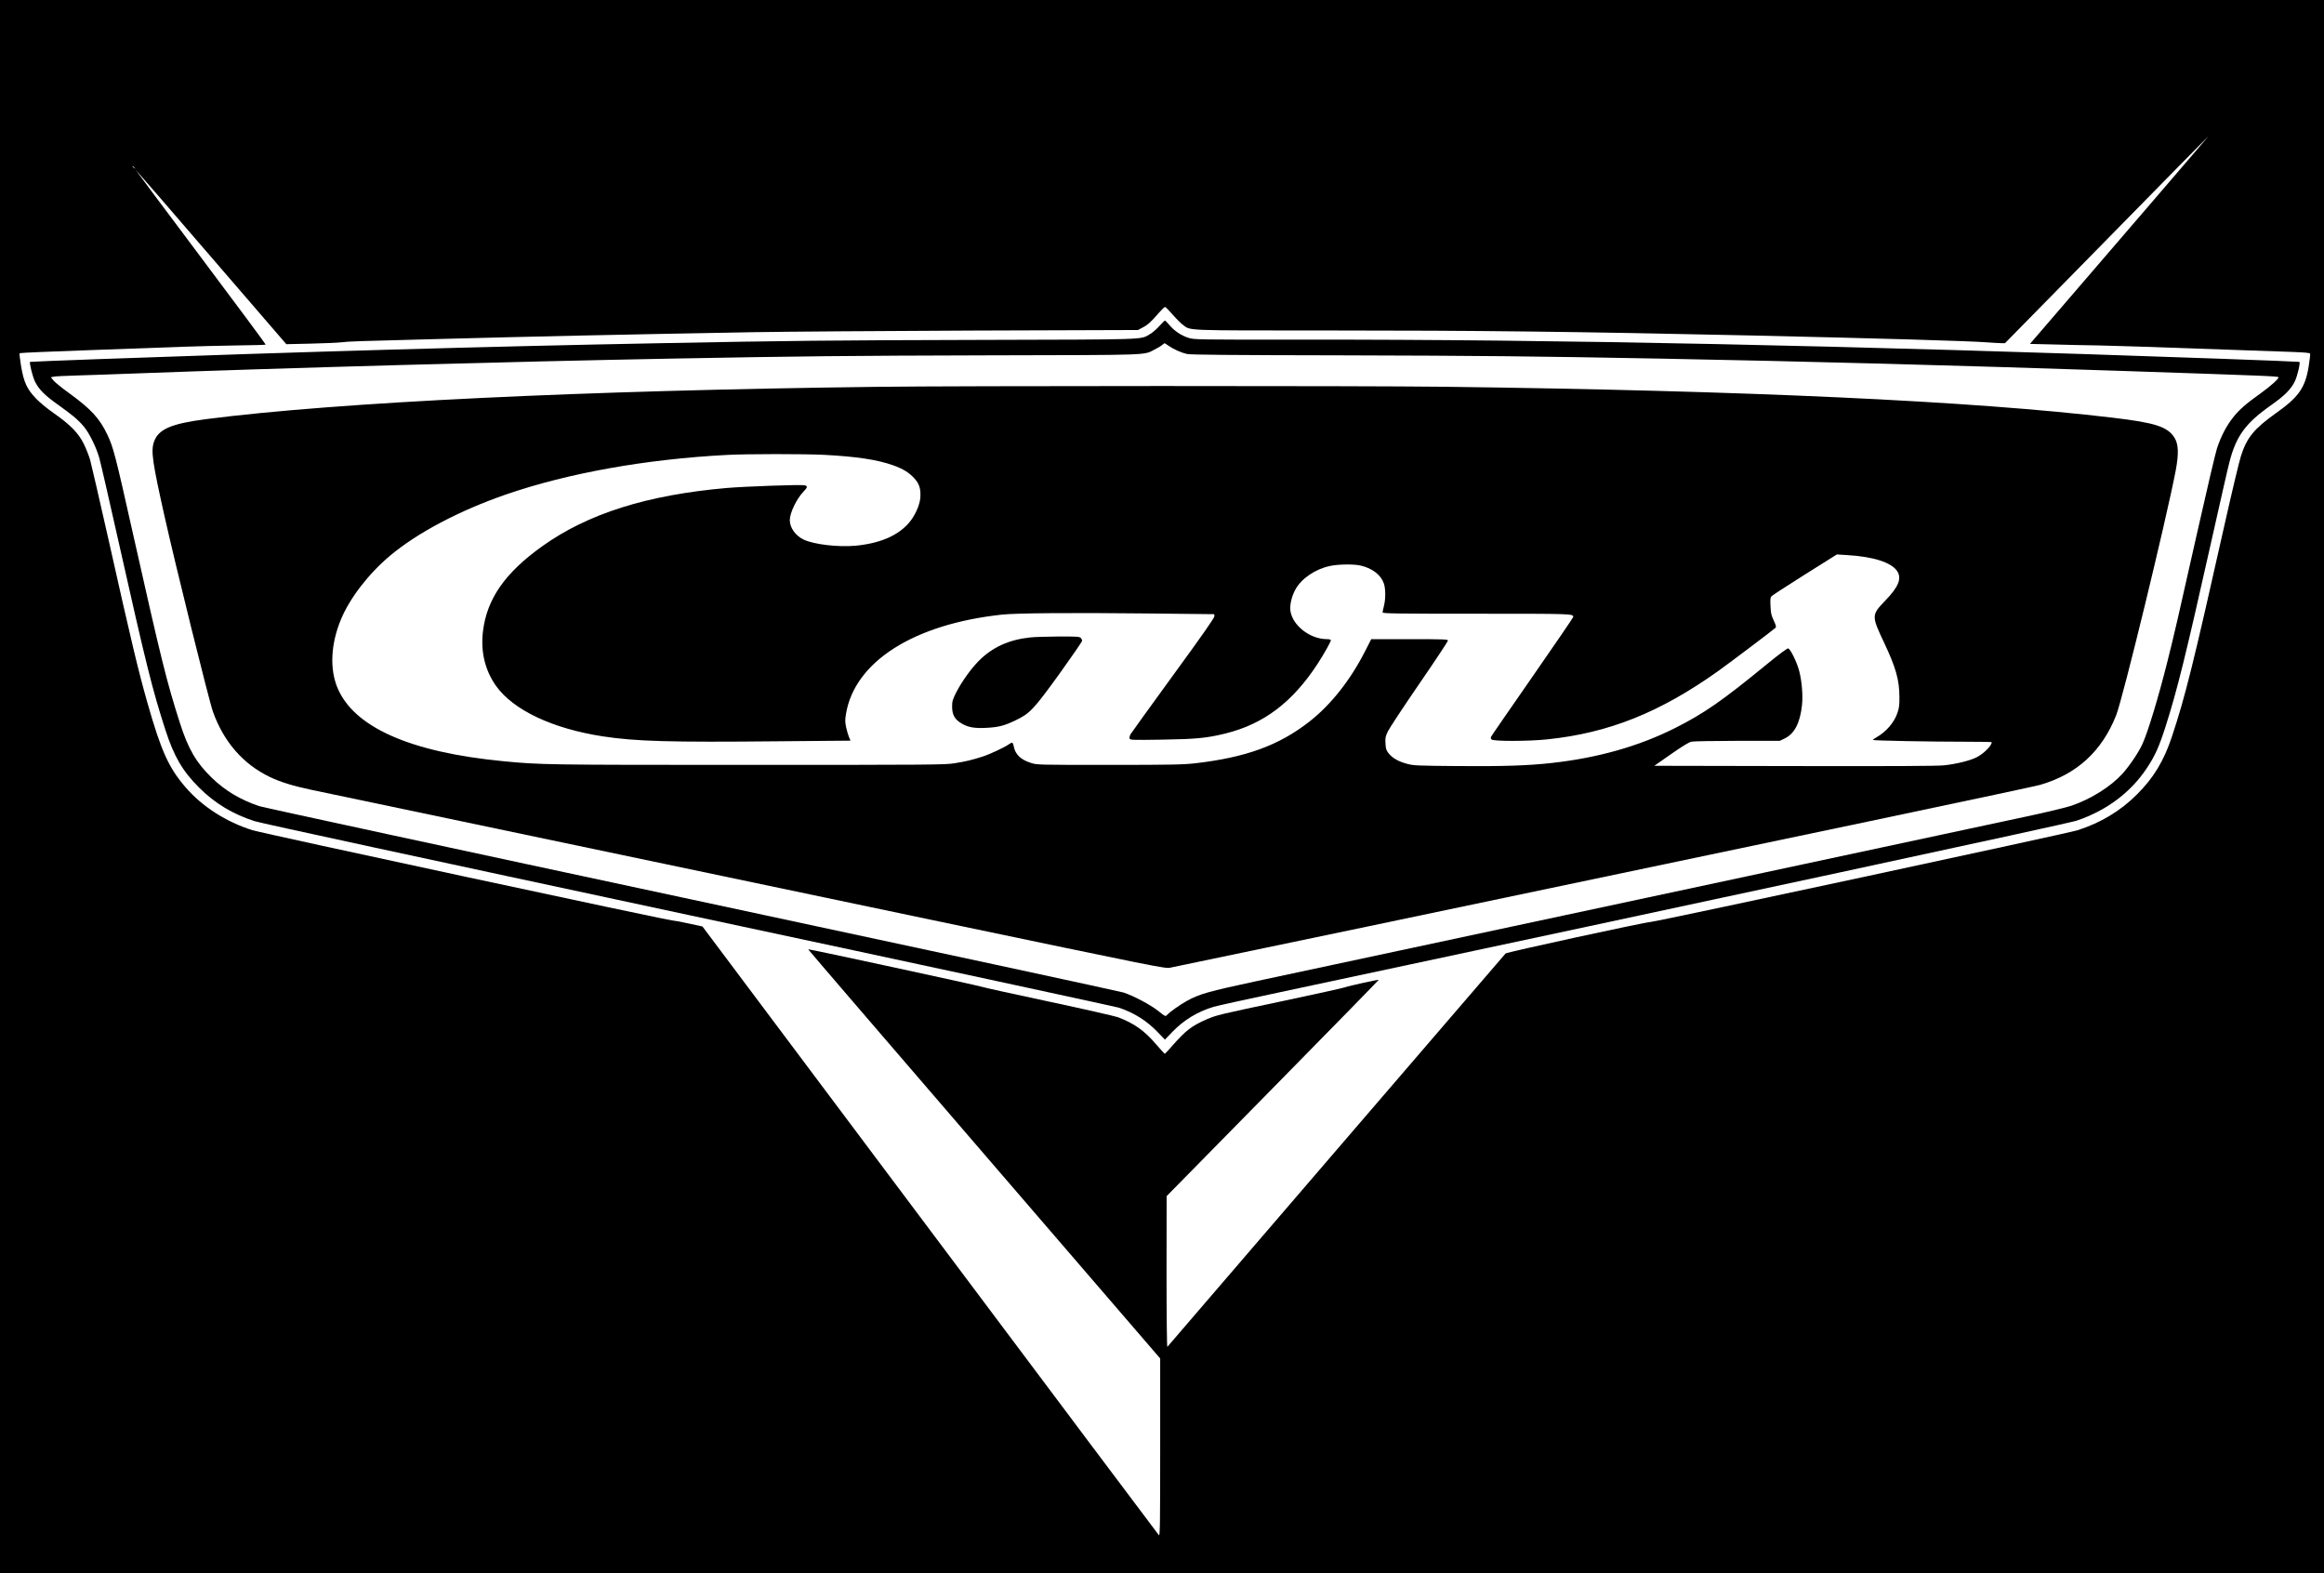 <?xml version="1.0" standalone="no"?>
<!DOCTYPE svg PUBLIC "-//W3C//DTD SVG 20010904//EN"
 "http://www.w3.org/TR/2001/REC-SVG-20010904/DTD/svg10.dtd">
<svg version="1.0" xmlns="http://www.w3.org/2000/svg"
 width="2560pt" height="1733pt" viewBox="0 0 2560 1733"
 preserveAspectRatio="xMidYMid meet">
<g transform="translate(0,1733) scale(0.1,-0.1)"
fill="#000000" stroke="none">
<path d="M0 8665 l0 -8665 12800 0 12800 0 0 8665 0 8665 -12800 0 -12800 0 0
-8665z m23734 6473 c-328 -381 -771 -896 -984 -1144 l-389 -452 252 -6 c139
-4 369 -9 512 -11 143 -3 631 -18 1085 -35 454 -16 917 -33 1028 -36 155 -6
205 -10 209 -20 3 -8 -5 -71 -16 -141 -39 -237 -109 -336 -366 -518 -234 -167
-315 -265 -379 -465 -19 -58 -98 -388 -176 -735 -351 -1566 -437 -1912 -585
-2358 -88 -266 -201 -454 -385 -637 -180 -181 -401 -314 -655 -395 -112 -35
-4608 -1001 -4702 -1010 -87 -7 -1585 -333 -1598 -347 -7 -7 -846 -983 -1865
-2168 -1019 -1185 -1856 -2159 -1861 -2165 -5 -5 -9 347 -9 825 l1 835 1169
1189 c644 654 1168 1191 1167 1193 -5 5 -329 -66 -372 -82 -22 -8 -317 -73
-655 -145 -745 -157 -755 -160 -869 -208 -159 -69 -231 -124 -367 -279 -47
-54 -89 -99 -92 -100 -4 -1 -47 46 -97 104 -127 150 -243 232 -421 299 -34 12
-380 91 -770 174 -390 83 -720 156 -734 162 -25 11 -1902 417 -1908 412 -2 -1
870 -1016 1937 -2254 l1941 -2253 0 -980 c0 -840 -2 -979 -14 -967 -8 8 -1142
1520 -2521 3360 l-2507 3345 -147 32 c-80 18 -162 33 -181 34 -67 3 -4513 958
-4630 995 -288 90 -551 259 -733 469 -188 217 -271 400 -422 930 -102 360
-172 650 -435 1825 -95 420 -183 803 -196 850 -13 47 -45 127 -70 179 -59 120
-149 212 -329 338 -76 53 -160 122 -200 165 -98 103 -131 174 -162 350 -13 78
-21 144 -16 148 4 4 359 19 788 34 429 15 890 32 1025 37 135 5 391 11 569 14
178 2 326 6 328 9 3 2 -320 437 -716 965 -397 529 -719 961 -717 961 2 0 377
-432 832 -961 l828 -960 266 6 c146 3 301 10 345 15 84 10 143 12 1030 35
1085 29 1993 49 3500 76 336 6 1427 14 2425 18 l1815 6 53 28 c56 29 93 63
181 165 30 34 59 62 65 61 6 0 44 -39 85 -86 41 -47 93 -99 115 -114 85 -62 4
-59 1565 -59 1697 0 2767 -13 4686 -55 1423 -32 2382 -60 2590 -75 72 -5 148
-10 171 -10 l40 0 1120 1140 c615 627 1120 1140 1121 1140 1 0 -266 -312 -593
-692z m-22253 345 c13 -16 12 -17 -3 -4 -10 7 -18 15 -18 17 0 8 8 3 21 -13z"/>
<path d="M12771 13739 c-30 -34 -77 -74 -105 -90 -107 -62 9 -58 -1886 -63
-1620 -4 -2111 -9 -3495 -36 -1908 -36 -3932 -94 -6210 -176 -407 -15 -742
-28 -744 -30 -10 -9 29 -166 54 -216 42 -86 106 -151 250 -253 164 -117 226
-169 288 -243 60 -71 138 -229 171 -347 14 -49 111 -470 215 -935 301 -1341
369 -1614 512 -2057 96 -296 190 -457 373 -639 174 -173 369 -291 611 -369 69
-22 1847 -406 4786 -1035 2572 -549 4705 -1009 4740 -1021 162 -55 303 -144
418 -264 l83 -86 86 89 c124 128 275 219 449 272 38 11 363 83 723 159 4878
1039 8679 1857 8783 1891 329 110 597 310 776 580 92 139 134 234 208 464 130
411 217 763 498 2016 97 432 187 830 202 885 74 290 176 431 453 627 159 112
230 183 271 273 27 58 60 198 48 209 -2 2 -398 18 -879 35 -4098 146 -7299
213 -10105 210 -1169 -1 -1191 0 -1254 20 -79 25 -155 76 -210 141 -23 28 -45
50 -49 49 -4 0 -31 -27 -61 -60z m105 -220 c56 -38 134 -73 199 -88 37 -9 485
-13 1705 -15 1543 -4 2120 -10 3510 -36 1601 -30 3276 -75 5070 -135 1642 -55
1727 -59 1738 -70 11 -11 -84 -97 -193 -175 -163 -116 -239 -182 -308 -270
-72 -91 -131 -204 -175 -336 -17 -51 -112 -456 -212 -900 -215 -958 -263
-1166 -337 -1459 -97 -386 -211 -763 -273 -900 -41 -91 -143 -242 -220 -327
-130 -143 -347 -279 -560 -352 -59 -20 -278 -73 -500 -120 -217 -47 -2091
-447 -4165 -891 -2073 -443 -4008 -857 -4300 -919 -551 -118 -642 -144 -785
-223 -71 -39 -185 -120 -214 -152 -18 -19 -19 -19 -99 45 -85 67 -271 166
-382 202 -33 11 -2168 471 -4745 1022 -2619 560 -4725 1015 -4775 1031 -206
69 -374 169 -521 311 -173 168 -261 318 -353 607 -147 460 -204 692 -516 2081
-193 863 -216 951 -281 1089 -85 181 -182 286 -422 460 -78 56 -155 119 -172
139 l-30 37 32 6 c18 4 130 10 248 13 118 3 393 13 610 21 1717 64 4149 131
5940 165 1449 27 1950 32 3494 36 1815 4 1710 0 1833 63 32 16 69 38 83 50 14
11 26 20 28 21 2 0 23 -14 48 -31z"/>
<path d="M9645 13069 c-3233 -40 -5919 -169 -7370 -355 -393 -51 -533 -112
-580 -254 -33 -100 -16 -220 116 -810 122 -547 492 -2041 535 -2160 118 -331
333 -577 624 -717 119 -57 254 -99 457 -142 301 -64 4078 -856 6852 -1437
2494 -522 2556 -534 2610 -523 31 6 1012 211 2181 455 4939 1034 7322 1535
7403 1559 404 117 679 368 837 765 74 186 547 2132 656 2694 35 186 32 291
-12 363 -75 122 -212 167 -680 222 -1544 184 -4034 299 -7369 341 -878 11
-5342 11 -6260 -1z m-565 -749 c357 -19 584 -53 758 -115 112 -40 177 -81 236
-146 54 -60 70 -115 64 -210 -6 -84 -62 -207 -129 -282 -122 -139 -320 -223
-586 -248 -191 -17 -457 14 -569 67 -91 43 -154 131 -154 215 0 80 76 237 151
314 46 48 48 61 11 70 -42 9 -660 -13 -857 -30 -879 -77 -1530 -283 -2031
-641 -412 -294 -611 -581 -654 -939 -27 -223 23 -429 144 -600 191 -267 623
-471 1178 -556 360 -55 739 -66 1930 -54 l797 7 -16 37 c-9 20 -23 68 -32 108
-13 62 -13 82 -2 150 96 575 746 988 1716 1093 155 17 766 22 1590 13 l750 -8
3 -21 c2 -16 -131 -207 -453 -648 -251 -345 -463 -639 -472 -654 -9 -16 -13
-36 -10 -47 7 -16 27 -17 355 -12 382 6 493 17 702 68 422 105 738 344 1015
769 70 108 145 241 145 258 0 7 -17 12 -43 12 -188 0 -382 152 -403 316 -7 62
14 155 54 228 65 122 220 228 382 262 92 20 266 22 340 4 128 -30 222 -103
254 -197 20 -59 20 -172 1 -246 -8 -32 -15 -65 -15 -72 0 -13 138 -15 1038
-15 1060 0 1062 0 1062 -36 0 -6 -203 -303 -451 -660 -248 -357 -454 -655
-456 -662 -3 -7 0 -19 7 -27 18 -21 405 -21 612 1 679 70 1244 296 1888 755
131 94 594 443 628 474 10 9 6 25 -19 79 -27 57 -33 84 -36 160 -4 67 -1 95 9
107 7 9 172 116 367 239 l355 223 111 -7 c286 -16 488 -80 552 -175 55 -82 18
-175 -135 -332 -147 -153 -147 -163 -7 -459 128 -272 167 -406 168 -595 1 -91
-3 -122 -22 -178 -36 -106 -124 -208 -232 -269 -21 -12 -39 -25 -39 -28 0 -8
639 -20 1038 -20 149 0 272 -2 272 -5 0 -39 -92 -130 -170 -168 -75 -37 -229
-74 -358 -87 -73 -8 -597 -10 -1648 -8 l-1541 3 185 129 c129 90 198 132 226
137 23 5 250 8 506 9 l465 0 50 24 c111 51 174 172 195 370 11 106 -1 258 -30
372 -24 96 -98 248 -123 252 -10 2 -98 -63 -230 -171 -496 -407 -700 -548
-1019 -708 -398 -200 -853 -328 -1356 -383 -256 -29 -537 -38 -1032 -34 -462
4 -489 5 -565 26 -94 26 -156 62 -199 115 -26 33 -31 48 -34 107 -4 61 -1 77
26 134 17 35 172 271 346 524 174 253 316 468 316 476 0 14 -44 16 -422 16
l-423 0 -70 -137 c-163 -319 -379 -591 -615 -774 -333 -260 -698 -392 -1252
-456 -133 -15 -254 -18 -948 -18 -793 0 -795 0 -865 22 -113 36 -173 95 -189
186 -8 42 -17 45 -54 18 -49 -34 -206 -108 -287 -134 -113 -37 -185 -54 -310
-74 -103 -17 -249 -18 -2275 -18 -2231 0 -2290 1 -2700 41 -1023 99 -1642 374
-1823 809 -87 209 -73 484 39 753 96 232 302 500 538 699 303 255 770 501
1284 678 684 235 1535 387 2427 434 223 12 852 12 1075 1z"/>
<path d="M11349 10309 c-236 -25 -418 -108 -568 -259 -85 -86 -188 -230 -247
-345 -40 -80 -46 -98 -46 -157 0 -90 28 -141 101 -185 74 -44 143 -57 276 -50
136 7 202 24 330 87 151 73 193 118 480 515 134 187 245 348 245 357 0 9 -7
24 -16 32 -13 14 -49 16 -247 15 -128 -1 -266 -5 -308 -10z"/>
</g>
</svg>
